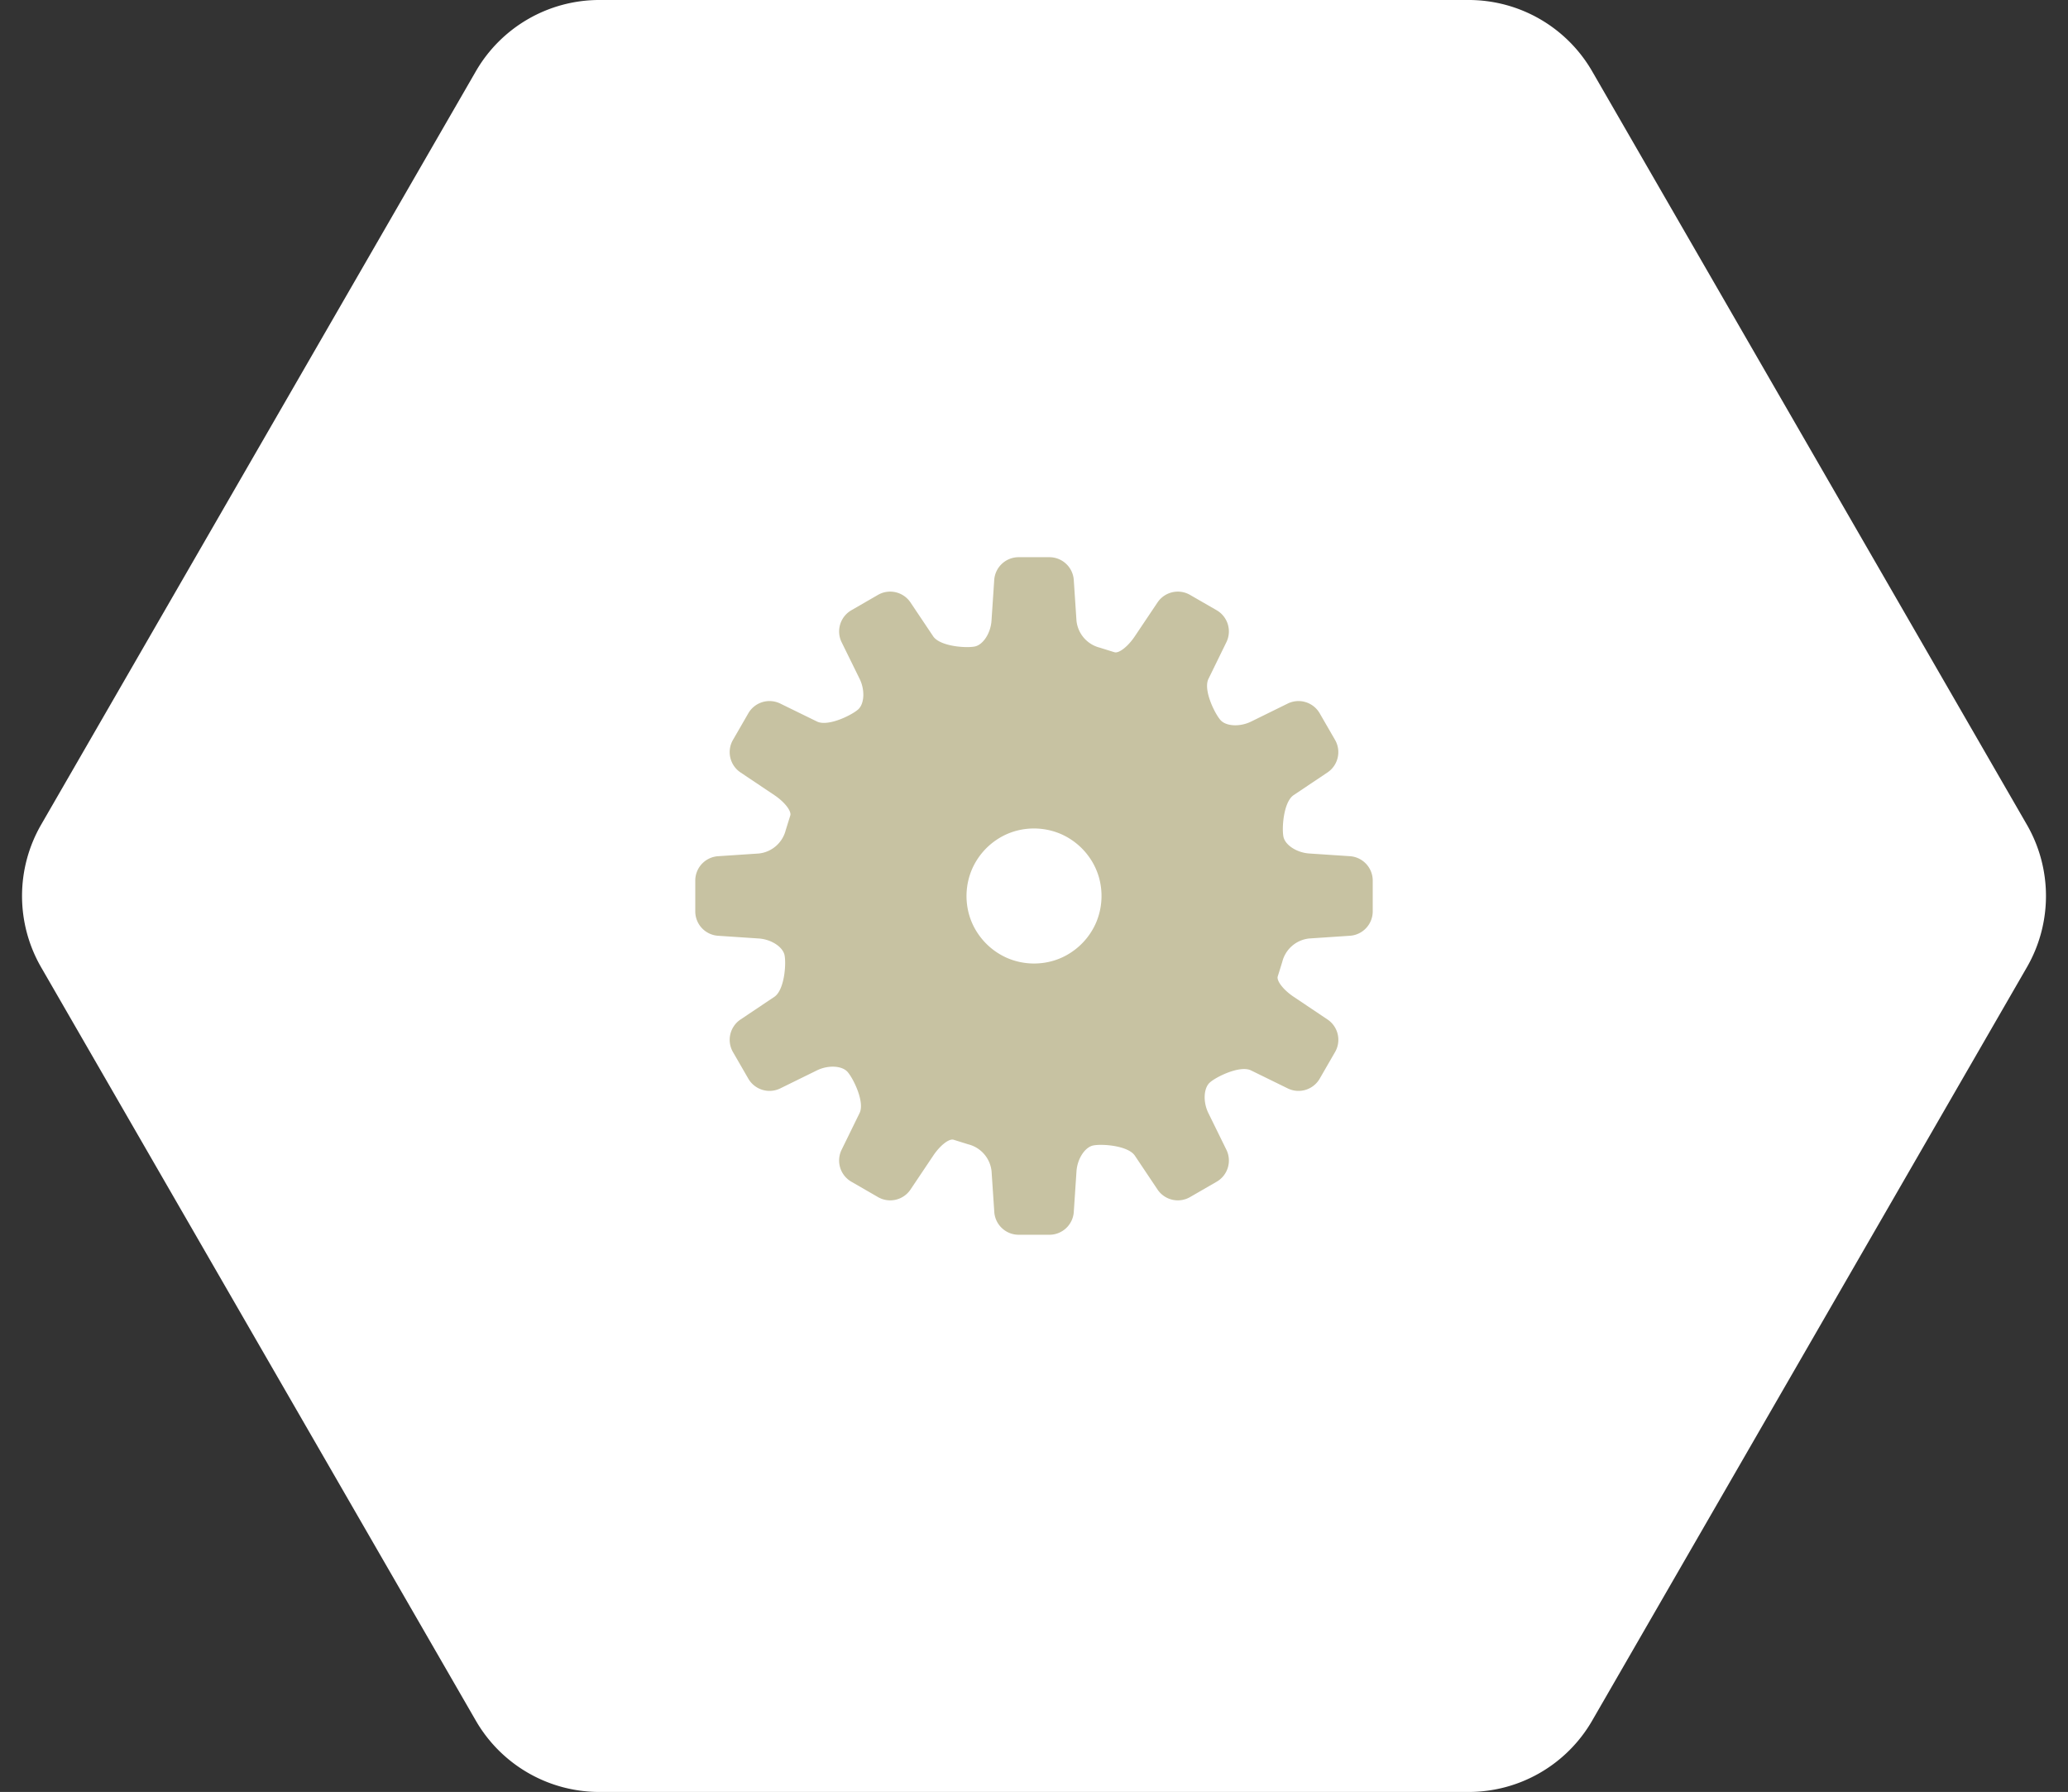 <svg xmlns="http://www.w3.org/2000/svg" width="232" height="201" viewBox="0 0 232 201">
  <rect x="0" y="0" width="232" height="201" fill="#333333" stroke="none"/>
  <g id="icn_feature01" transform="translate(-492 -5807)">
    <path id="多角形_15" data-name="多角形 15" d="M164.761,0a16,16,0,0,1,13.858,8l48.766,84.5a16,16,0,0,1,0,16L178.618,193a16,16,0,0,1-13.858,8H67.239a16,16,0,0,1-13.858-8L4.616,108.5a16,16,0,0,1,0-16L53.382,8A16,16,0,0,1,67.24,0Z" transform="translate(492 5807)" fill="#fff"/>
    <g id="無料の設定アイコン" transform="translate(570 5869.5)">
      <path id="パス_26" data-name="パス 26" d="M65.855,45.38a3.482,3.482,0,0,1,3.02-2.612l4.606-.308A2.743,2.743,0,0,0,76,39.767V36.233a2.743,2.743,0,0,0-2.519-2.693l-4.6-.306c-1.387-.093-2.686-.928-2.892-1.858s-.012-3.915,1.141-4.69l3.829-2.565a2.745,2.745,0,0,0,.835-3.59l-1.767-3.062A2.746,2.746,0,0,0,66.5,16.4l-4.142,2.036c-1.243.612-2.788.543-3.423-.153s-1.976-3.391-1.364-4.634L59.6,9.5a2.748,2.748,0,0,0-1.072-3.53L55.469,4.207a2.745,2.745,0,0,0-3.59.835l-2.57,3.832c-.772,1.155-1.807,1.958-2.3,1.779l-.457-.141-1.174-.366a3.487,3.487,0,0,1-2.612-3.02L42.46,2.519A2.743,2.743,0,0,0,39.767,0H36.233A2.743,2.743,0,0,0,33.54,2.519l-.308,4.6c-.09,1.387-.928,2.686-1.855,2.892s-3.915.012-4.69-1.141L24.121,5.042a2.745,2.745,0,0,0-3.59-.835L17.469,5.975A2.748,2.748,0,0,0,16.4,9.5l2.036,4.142c.612,1.243.543,2.786-.153,3.423s-3.391,1.976-4.634,1.364L9.5,16.4a2.744,2.744,0,0,0-3.528,1.072L4.207,20.531a2.745,2.745,0,0,0,.835,3.59l3.832,2.568c1.155.772,1.955,1.809,1.781,2.3l-.144.457-.366,1.176a3.493,3.493,0,0,1-3.02,2.614l-4.606.306A2.741,2.741,0,0,0,0,36.233v3.535A2.741,2.741,0,0,0,2.519,42.46l4.6.308c1.387.09,2.686.925,2.892,1.855s.012,3.915-1.141,4.69L5.042,51.879a2.745,2.745,0,0,0-.835,3.59l1.767,3.062A2.746,2.746,0,0,0,9.5,59.6l4.145-2.036c1.243-.612,2.786-.543,3.423.153s1.976,3.391,1.364,4.634L16.4,66.5a2.744,2.744,0,0,0,1.072,3.528l3.062,1.767a2.745,2.745,0,0,0,3.59-.835l2.57-3.832c.77-1.155,1.8-1.958,2.3-1.781l.457.144,1.176.366a3.485,3.485,0,0,1,2.612,3.02l.308,4.606A2.743,2.743,0,0,0,36.233,76h3.535a2.743,2.743,0,0,0,2.693-2.519l.306-4.6c.093-1.387.928-2.686,1.858-2.892s3.915-.012,4.69,1.139l2.565,3.832a2.745,2.745,0,0,0,3.59.835l3.062-1.767A2.746,2.746,0,0,0,59.6,66.5l-2.036-4.145c-.612-1.243-.543-2.786.153-3.423s3.391-1.976,4.634-1.364L66.5,59.6a2.746,2.746,0,0,0,3.53-1.072l1.767-3.062a2.745,2.745,0,0,0-.835-3.59l-3.832-2.57c-1.155-.77-1.955-1.807-1.781-2.3l.144-.457ZM44.984,40.946a7.634,7.634,0,0,1-2.755,3.34,7.371,7.371,0,0,1-1.971.951,7.656,7.656,0,0,1-5.2-.253,7.65,7.65,0,0,1-3.34-2.755,7.406,7.406,0,0,1-.951-1.971,7.656,7.656,0,0,1,.253-5.2,7.654,7.654,0,0,1,2.755-3.342,7.437,7.437,0,0,1,1.971-.949,7.656,7.656,0,0,1,5.2.253,7.634,7.634,0,0,1,3.34,2.755,7.439,7.439,0,0,1,.951,1.971,7.657,7.657,0,0,1-.253,5.2Z" fill="#c7c2a2"/>
    </g>
  </g>
</svg>
